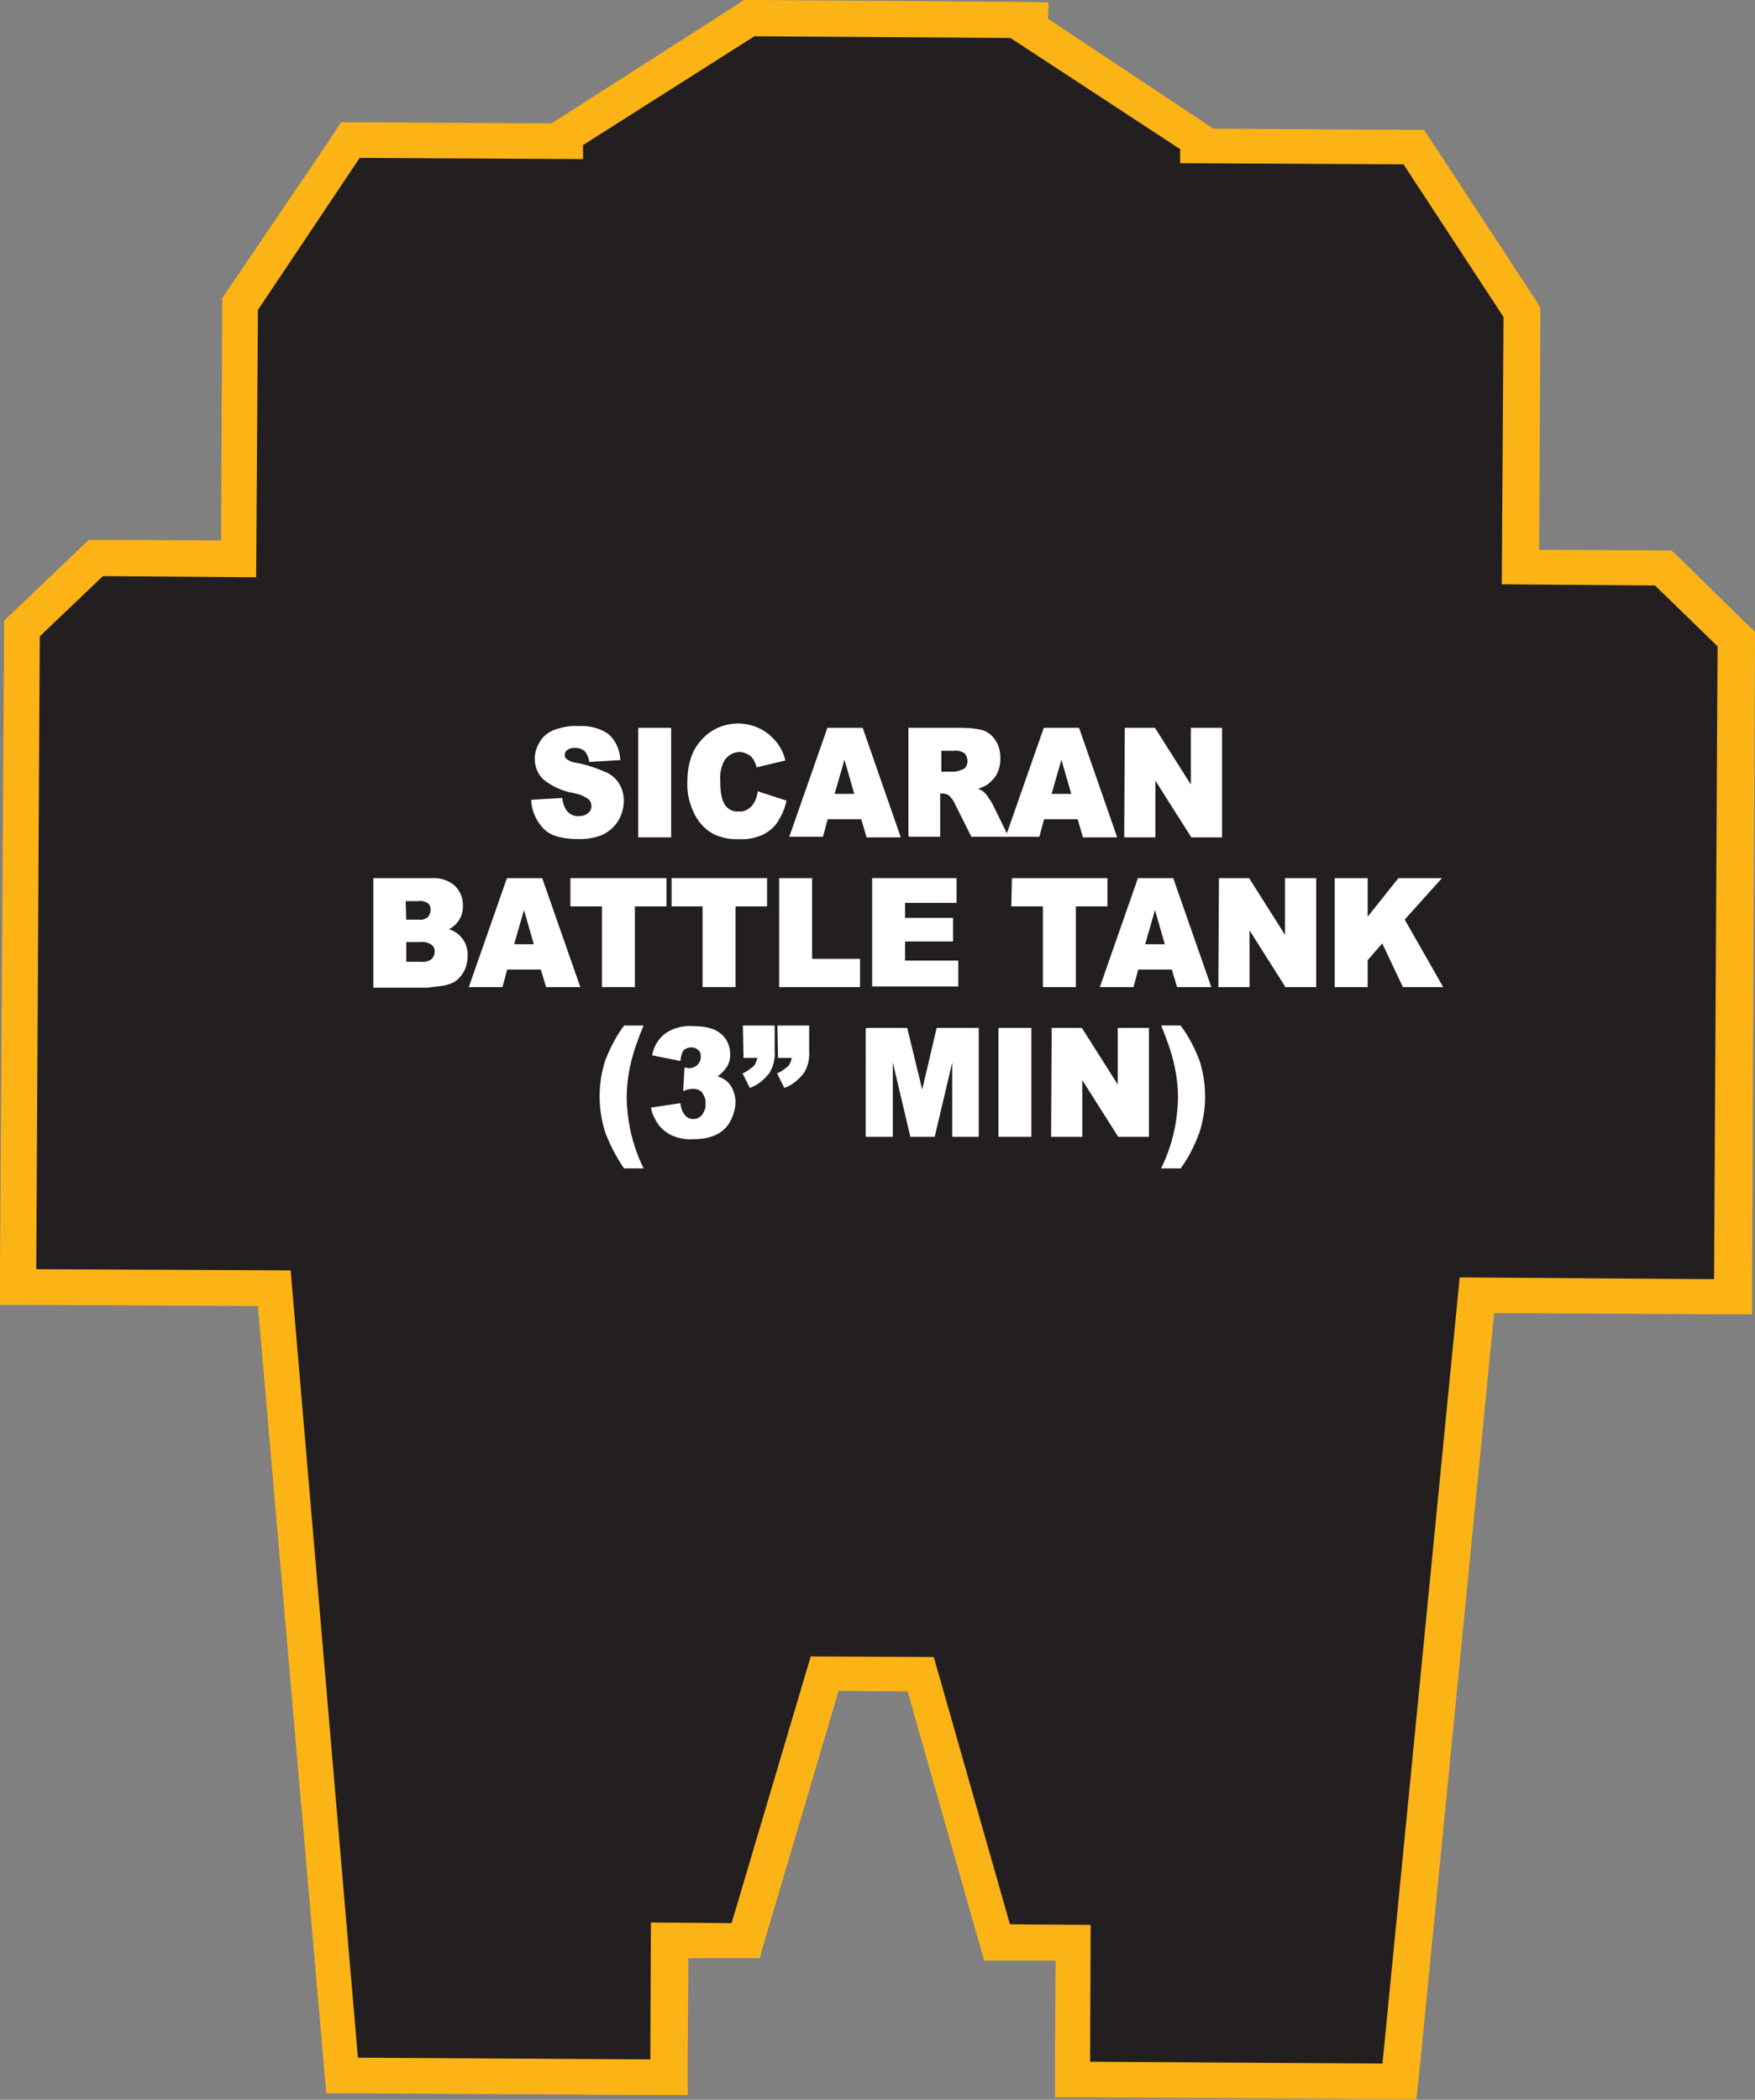 <?xml version="1.0" encoding="utf-8"?>
<!-- Generator: Adobe Illustrator 21.1.0, SVG Export Plug-In . SVG Version: 6.00 Build 0)  -->
<svg version="1.1" id="Layer_1" xmlns="http://www.w3.org/2000/svg" xmlns:xlink="http://www.w3.org/1999/xlink" x="0px" y="0px"
	 viewBox="0 0 300.1 359" style="enable-background:new 0 0 300.1 359;" xml:space="preserve">
<rect x="0" y="0" width="300.1" height="359" fill="#808080" stroke="none"/>
<style type="text/css">
	.st0{fill:#2E3192;stroke:#2E3192;stroke-width:0.33;stroke-miterlimit:45;}
	.st1{fill:none;stroke:#000002;stroke-width:0.33;stroke-miterlimit:2.61;}
	.st2{fill:#231F20;}
	.st3{fill:#FBB316;}
	.st4{fill:#FFFFFF;stroke:#FFFFFF;stroke-width:0.33;stroke-miterlimit:45;}
</style>
<title>Asset 2</title>
<g id="Layer_2">
	<g id="Layer_1-2">
		<path class="st0" d="M91,136.9l5-0.3c0.1,0.7,0.3,1.4,0.7,2c0.5,0.7,1.4,1.2,2.3,1.1c0.6,0,1.3-0.2,1.7-0.6
			c0.4-0.3,0.6-0.8,0.6-1.3c0-0.5-0.2-1-0.6-1.3c-0.8-0.6-1.7-0.9-2.7-1.1c-1.8-0.3-3.5-1.1-4.9-2.2c-1-0.9-1.5-2.2-1.5-3.5
			c0-0.9,0.3-1.9,0.8-2.7c0.5-0.9,1.3-1.6,2.3-2c1.3-0.5,2.8-0.8,4.2-0.7c1.8-0.1,3.5,0.3,5,1.3c1.2,1,1.9,2.6,2,4.2l-5,0.3
			c-0.1-0.7-0.4-1.3-0.8-1.8c-0.5-0.4-1.1-0.6-1.8-0.6c-0.5,0-1,0.1-1.4,0.4c-0.3,0.2-0.5,0.6-0.5,1c0,0.3,0.1,0.6,0.4,0.8
			c0.5,0.4,1.1,0.6,1.8,0.7c1.7,0.3,3.4,0.9,5,1.6c0.9,0.4,1.7,1.1,2.2,2c0.5,0.8,0.7,1.8,0.7,2.7c0,1.1-0.3,2.3-0.9,3.3
			c-0.6,1-1.5,1.8-2.5,2.3c-1.3,0.6-2.7,0.8-4.1,0.8c-2.9,0-4.9-0.6-6-1.8C91.8,140.2,91.1,138.6,91,136.9z"/>
		<path class="st0" d="M109.3,124.6h5.3V143h-5.3V124.6z"/>
		<path class="st0" d="M129.7,135.5l4.6,1.5c-0.3,1.3-0.8,2.4-1.5,3.5c-0.6,0.9-1.5,1.6-2.5,2.1c-1.2,0.5-2.5,0.8-3.8,0.7
			c-1.6,0.1-3.1-0.2-4.5-0.9c-1.3-0.7-2.3-1.8-3-3.1c-0.9-1.7-1.4-3.7-1.3-5.6c0-3,0.8-5.4,2.3-7c2.9-3.4,8.1-3.8,11.5-0.9
			c1.3,1.1,2.2,2.5,2.6,4.1l-4.6,1.1c-0.1-0.4-0.3-0.8-0.5-1.2c-0.3-0.4-0.6-0.8-1.1-1c-0.4-0.2-0.9-0.4-1.4-0.4
			c-1.1,0-2.2,0.6-2.8,1.6c-0.6,1.1-0.8,2.4-0.7,3.6c0,2,0.3,3.4,0.9,4.2c0.6,0.8,1.5,1.2,2.4,1.1c0.9,0.1,1.7-0.3,2.3-0.9
			C129.2,137.3,129.6,136.4,129.7,135.5z"/>
		<path class="st0" d="M147.4,139.9h-6l-0.8,3h-5.4l6.4-18.3h5.8l6.4,18.4h-5.5L147.4,139.9z M146.3,135.9l-1.9-6.6l-1.9,6.6
			L146.3,135.9z"/>
		<path class="st0" d="M155.5,143v-18.4h8.8c1.3,0,2.5,0.1,3.7,0.4c0.9,0.3,1.6,0.9,2.1,1.7c0.6,0.9,0.8,1.9,0.8,3
			c0,0.9-0.2,1.8-0.6,2.6c-0.4,0.7-1,1.3-1.7,1.8c-0.6,0.3-1.2,0.6-1.9,0.7c0.5,0.2,1,0.4,1.4,0.7c0.3,0.3,0.6,0.6,0.8,1
			c0.3,0.4,0.5,0.7,0.7,1.1l2.6,5.3h-6l-2.8-5.6c-0.2-0.5-0.6-1-1-1.4c-0.4-0.3-0.8-0.4-1.3-0.4h-0.5v7.4H155.5z M160.8,132.1h2.2
			c0.5,0,0.9-0.1,1.4-0.3c0.4-0.1,0.7-0.3,0.9-0.6c0.2-0.3,0.3-0.7,0.3-1.1c0-0.5-0.2-1-0.5-1.4c-0.6-0.4-1.3-0.6-2-0.5h-2.3
			L160.8,132.1z"/>
		<path class="st0" d="M184.4,139.9h-6l-0.8,3h-5.4l6.4-18.3h5.8l6.4,18.4h-5.5L184.4,139.9z M183.4,135.9l-1.9-6.6l-1.9,6.6
			L183.4,135.9z"/>
		<path class="st0" d="M192.5,124.6h4.9l6.4,10.1v-10.1h5V143h-5l-6.4-10.1V143h-5L192.5,124.6z"/>
		<path class="st0" d="M64,150.3h9.9c1.4-0.1,2.8,0.4,3.8,1.3c0.9,0.9,1.3,2,1.3,3.3c0,1-0.3,2-1,2.8c-0.5,0.6-1.1,1-1.8,1.2
			c2.2,0.4,3.7,2.3,3.6,4.5c0,0.9-0.2,1.8-0.6,2.6c-0.4,0.7-1,1.4-1.7,1.8c-0.6,0.3-1.3,0.5-2,0.6c-0.8,0.1-1.6,0.2-2.4,0.3H64
			V150.3z M69.3,157.4h2.3c0.6,0.1,1.2-0.1,1.7-0.5c0.3-0.4,0.5-0.8,0.5-1.3c0-0.5-0.1-0.9-0.5-1.3c-0.5-0.3-1.1-0.5-1.7-0.4h-2.4
			L69.3,157.4z M69.3,164.6H72c0.7,0.1,1.4-0.1,1.9-0.5c0.4-0.4,0.6-0.9,0.6-1.4c0-0.5-0.2-1-0.6-1.3c-0.6-0.4-1.3-0.6-1.9-0.5h-2.7
			L69.3,164.6z"/>
		<path class="st0" d="M92.6,165.6h-6l-0.8,3h-5.4l6.4-18.3h5.8l6.4,18.3h-5.5L92.6,165.6z M91.5,161.6l-1.9-6.6l-1.9,6.6
			L91.5,161.6z"/>
		<path class="st0" d="M97.8,150.3h16v4.5h-5.4v13.8h-5.3v-13.8h-5.4V150.3z"/>
		<path class="st0" d="M115,150.3h16v4.5h-5.4v13.8h-5.3v-13.8H115V150.3z"/>
		<path class="st0" d="M133.4,150.3h5.3v13.8h8.2v4.5h-13.5V150.3z"/>
		<path class="st0" d="M149.3,150.3h14.1v3.9h-8.8v2.9h8.2v3.7h-8.2v3.6h9.1v4.1h-14.4V150.3z"/>
		<path class="st0" d="M173.2,150.3h16v4.5h-5.4v13.8h-5.3v-13.8h-5.4L173.2,150.3z"/>
		<path class="st0" d="M200.5,165.6h-6l-0.8,3h-5.4l6.4-18.3h5.8l6.4,18.3h-5.5L200.5,165.6z M199.4,161.6l-1.9-6.6l-1.9,6.6
			L199.4,161.6z"/>
		<path class="st0" d="M208.6,150.3h4.9l6.4,10.1v-10.1h5v18.3h-5l-6.4-10.1v10.1h-5L208.6,150.3z"/>
		<path class="st0" d="M228.4,150.3h5.3v6.9l5.5-6.9h7l-6.2,6.9l6.5,11.4H240l-3.6-7.6l-2.7,3.1v4.5h-5.3L228.4,150.3z"/>
		<polygon class="st1" points="6.2,216.9 6.8,108.8 17.6,98.5 43.9,98.7 44.1,53 61.5,27 99.8,27.3 99.8,24.9 129,6.2 172.9,6.5 
			172.9,6.5 172.9,6.5 201.9,25.5 201.9,27.9 240.1,28.1 257.2,54.3 256.9,100 283.2,100.1 293.9,110.6 293.3,218.7 249.8,218.4 
			236.5,352.8 186.5,352.5 186.6,329.1 172.9,329.1 159.9,283.4 159.9,283.3 138.8,283.1 138.8,283.3 125.3,328.8 111.6,328.7 
			111.4,352.1 61.4,351.8 49.7,217.2 		"/>
		<polygon class="st2" points="183.4,355.6 183.5,332.2 170.6,332.1 157.5,286.3 141.1,286.2 127.6,331.9 114.6,331.8 114.5,355.2 
			58.6,354.8 46.9,220.3 3.1,220 3.8,107.5 16.4,95.4 40.8,95.6 41.1,52 59.9,23.9 96.7,24.2 96.7,23.2 128.1,3.1 176.1,3.4 
			176,4.8 205,23.8 205,24.8 241.8,25 260.3,53.4 260,96.9 284.5,97.1 297,109.3 296.3,221.8 252.6,221.6 239.3,355.9 		"/>
		<path class="st3" d="M129,6.2l43.8,0.3l0,0l0,0l29,19v2.4l38.2,0.2l17.1,26.1l-0.3,45.7l26.2,0.2l10.7,10.4l-0.6,108.2l-43.5-0.3
			l-13.2,134.4l-50-0.3l0.1-23.4l-13.8-0.1l-13-45.6v-0.1l-21.1-0.1v0.1l-13.5,45.5l-13.8-0.1l-0.1,23.4l-50-0.3L49.7,217.2L6.2,217
			l0.6-108.2l10.8-10.3l26.2,0.2L44.1,53l17.4-26l38.2,0.2v-2.4L129,6.2 M127.2,0l-1.5,1L96.5,19.7l-2.2,1.4l-32.7-0.2h-3.3
			l-1.8,2.8L39,49.5l-1,1.5v1.9l-0.2,39.5l-20.1-0.1h-2.5L13.4,94L2.6,104.3l-1.9,1.8v2.6L0,216.9v6.2h6.2l37.9,0.2l11.2,129
			l0.5,5.6h5.6l50,0.3h6.2V352l0.1-17.2h7.6h4.6l1.3-4.5l12.2-41.2l11.8,0.1l11.8,41.5l1.3,4.5h4.6h7.6l-0.1,17.2v6.2h6.2l50,0.3
			h5.6l0.6-5.6l12.7-128.8l37.9,0.2h6.2v-6.2l0.5-108V108l-1.9-1.8l-10.6-10.4l-1.8-1.7h-2.5l-20.1-0.1l0.2-39.5v-1.9l-1-1.6
			l-17.1-26.1l-1.8-2.7h-3.3l-32.7-0.2l-2.1-1.4L179.2,3.2l0.1-2.8L173,0.3h-0.1L129.1,0H127.2z"/>
		<path class="st4" d="M91,136.9l5-0.3c0.1,0.7,0.3,1.4,0.7,2c0.5,0.7,1.4,1.2,2.3,1.1c0.6,0,1.3-0.2,1.7-0.6
			c0.4-0.3,0.6-0.8,0.6-1.3c0-0.5-0.2-1-0.6-1.3c-0.8-0.6-1.7-0.9-2.7-1.1c-1.8-0.3-3.5-1.1-4.9-2.2c-1-0.9-1.5-2.2-1.5-3.5
			c0-0.9,0.3-1.9,0.8-2.7c0.5-0.9,1.3-1.6,2.3-2c1.3-0.5,2.8-0.8,4.2-0.7c1.8-0.1,3.5,0.3,5,1.3c1.2,1,1.9,2.6,2,4.2l-5,0.3
			c-0.1-0.7-0.4-1.3-0.8-1.8c-0.5-0.4-1.1-0.6-1.8-0.6c-0.5,0-1,0.1-1.4,0.4c-0.3,0.2-0.5,0.6-0.5,1c0,0.3,0.1,0.6,0.4,0.8
			c0.5,0.4,1.1,0.6,1.8,0.7c1.7,0.3,3.4,0.9,5,1.6c0.9,0.4,1.7,1.1,2.2,2c0.5,0.8,0.7,1.8,0.7,2.7c0,1.1-0.3,2.3-0.9,3.3
			c-0.6,1-1.5,1.8-2.5,2.3c-1.3,0.6-2.7,0.8-4.1,0.8c-2.9,0-4.9-0.6-6-1.8C91.8,140.2,91.1,138.6,91,136.9z"/>
		<path class="st4" d="M109.3,124.6h5.3V143h-5.3V124.6z"/>
		<path class="st4" d="M129.7,135.5l4.6,1.5c-0.3,1.3-0.8,2.4-1.5,3.5c-0.6,0.9-1.5,1.6-2.5,2.1c-1.2,0.5-2.5,0.8-3.8,0.7
			c-1.6,0.1-3.1-0.2-4.5-0.9c-1.3-0.7-2.3-1.8-3-3.1c-0.9-1.7-1.4-3.7-1.3-5.6c0-3,0.8-5.4,2.3-7c2.9-3.4,8.1-3.8,11.5-0.9
			c1.3,1.1,2.2,2.5,2.6,4.1l-4.6,1.1c-0.1-0.4-0.3-0.8-0.5-1.2c-0.3-0.4-0.6-0.8-1.1-1c-0.4-0.2-0.9-0.4-1.4-0.4
			c-1.1,0-2.2,0.6-2.8,1.6c-0.6,1.1-0.8,2.4-0.7,3.6c0,2,0.3,3.4,0.9,4.2c0.6,0.8,1.5,1.2,2.4,1.1c0.9,0.1,1.7-0.3,2.3-0.9
			C129.2,137.3,129.6,136.4,129.7,135.5z"/>
		<path class="st4" d="M147.4,139.9h-6l-0.8,3h-5.4l6.4-18.3h5.8l6.4,18.4h-5.5L147.4,139.9z M146.3,135.9l-1.9-6.6l-1.9,6.6
			L146.3,135.9z"/>
		<path class="st4" d="M155.5,143v-18.4h8.8c1.3,0,2.5,0.1,3.7,0.4c0.9,0.3,1.6,0.9,2.1,1.7c0.6,0.9,0.8,1.9,0.8,3
			c0,0.9-0.2,1.8-0.6,2.6c-0.4,0.7-1,1.3-1.7,1.8c-0.6,0.3-1.2,0.6-1.9,0.7c0.5,0.2,1,0.4,1.4,0.7c0.3,0.3,0.6,0.6,0.8,1
			c0.3,0.4,0.5,0.7,0.7,1.1l2.6,5.3h-6l-2.8-5.6c-0.2-0.5-0.6-1-1-1.4c-0.4-0.3-0.8-0.4-1.3-0.4h-0.5v7.4H155.5z M160.8,132.1h2.2
			c0.5,0,0.9-0.1,1.4-0.3c0.4-0.1,0.7-0.3,0.9-0.6c0.2-0.3,0.3-0.7,0.3-1.1c0-0.5-0.2-1-0.5-1.4c-0.6-0.4-1.3-0.6-2-0.5h-2.3
			L160.8,132.1z"/>
		<path class="st4" d="M184.4,139.9h-6l-0.8,3h-5.4l6.4-18.3h5.8l6.4,18.4h-5.5L184.4,139.9z M183.4,135.9l-1.9-6.6l-1.9,6.6
			L183.4,135.9z"/>
		<path class="st4" d="M192.5,124.6h4.9l6.4,10.1v-10.1h5V143h-5l-6.4-10.1V143h-5L192.5,124.6z"/>
		<path class="st4" d="M64,150.3h9.9c1.4-0.1,2.8,0.4,3.8,1.3c0.9,0.9,1.3,2,1.3,3.3c0,1-0.3,2-1,2.8c-0.5,0.6-1.1,1-1.8,1.2
			c2.2,0.4,3.7,2.3,3.6,4.5c0,0.9-0.2,1.8-0.6,2.6c-0.4,0.7-1,1.4-1.7,1.8c-0.6,0.3-1.3,0.5-2,0.6c-0.8,0.1-1.6,0.2-2.4,0.3H64
			V150.3z M69.3,157.4h2.3c0.6,0.1,1.2-0.1,1.7-0.5c0.3-0.4,0.5-0.8,0.5-1.3c0-0.5-0.1-0.9-0.5-1.3c-0.5-0.3-1.1-0.5-1.7-0.4h-2.4
			L69.3,157.4z M69.3,164.6H72c0.7,0.1,1.4-0.1,1.9-0.5c0.4-0.4,0.6-0.9,0.6-1.4c0-0.5-0.2-1-0.6-1.3c-0.6-0.4-1.3-0.6-1.9-0.5h-2.7
			L69.3,164.6z"/>
		<path class="st4" d="M92.6,165.6h-6l-0.8,3h-5.4l6.4-18.3h5.8l6.4,18.3h-5.5L92.6,165.6z M91.5,161.6l-1.9-6.6l-1.9,6.6
			L91.5,161.6z"/>
		<path class="st4" d="M97.8,150.3h16v4.5h-5.4v13.8h-5.3v-13.8h-5.4V150.3z"/>
		<path class="st4" d="M115,150.3h16v4.5h-5.4v13.8h-5.3v-13.8H115V150.3z"/>
		<path class="st4" d="M133.4,150.3h5.3v13.8h8.2v4.5h-13.5V150.3z"/>
		<path class="st4" d="M149.3,150.3h14.1v3.9h-8.8v2.9h8.2v3.7h-8.2v3.6h9.1v4.1h-14.4V150.3z"/>
		<path class="st4" d="M173.2,150.3h16v4.5h-5.4v13.8h-5.3v-13.8h-5.4L173.2,150.3z"/>
		<path class="st4" d="M200.5,165.6h-6l-0.8,3h-5.4l6.4-18.3h5.8l6.4,18.3h-5.5L200.5,165.6z M199.4,161.6l-1.9-6.6l-1.9,6.6
			L199.4,161.6z"/>
		<path class="st4" d="M208.6,150.3h4.9l6.4,10.1v-10.1h5v18.3h-5l-6.4-10.1v10.1h-5L208.6,150.3z"/>
		<path class="st4" d="M228.4,150.3h5.3v6.9l5.5-6.9h7l-6.2,6.9l6.5,11.4H240l-3.6-7.6l-2.7,3.1v4.5h-5.3L228.4,150.3z"/>
		<path class="st4" d="M106.8,175.5h3c-0.9,2.2-1.7,4.4-2.2,6.7c-0.4,1.8-0.6,3.7-0.6,5.6c0.1,4.1,1,8.1,2.8,11.8h-3
			c-1.3-1.9-2.4-4-3.2-6.2c-1.2-3.9-1.2-8,0-11.9C104.4,179.4,105.4,177.4,106.8,175.5z"/>
		<path class="st4" d="M116.2,181.2l-4.5-0.9c0.3-1.4,1-2.6,2.2-3.5c1.3-0.9,2.9-1.3,4.5-1.2c2.2,0,3.8,0.4,4.8,1.3
			c1,0.8,1.5,2.1,1.5,3.4c0,0.8-0.2,1.5-0.6,2.1c-0.5,0.7-1.1,1.3-1.8,1.7c0.5,0.1,1,0.3,1.5,0.6c0.6,0.4,1,0.9,1.3,1.5
			c0.3,0.7,0.5,1.4,0.5,2.2c0,1.1-0.3,2.1-0.8,3.1c-0.5,1-1.3,1.8-2.3,2.3c-1.2,0.6-2.5,0.8-3.8,0.8c-1.3,0.1-2.5-0.1-3.7-0.6
			c-0.9-0.4-1.6-1-2.2-1.7c-0.6-0.9-1.1-1.8-1.3-2.8l4.7-0.7c0.1,0.8,0.4,1.5,0.9,2.1c0.8,0.8,2.2,0.8,3-0.1c0,0,0.1-0.1,0.1-0.1
			c0.4-0.6,0.7-1.3,0.6-2c0.1-0.7-0.2-1.4-0.6-2c-0.4-0.5-1-0.7-1.7-0.7c-0.5,0-1,0.1-1.5,0.3l0.2-3.6c0.2,0,0.4,0.1,0.6,0.1
			c1.2,0,2.2-0.9,2.2-2.1c0,0,0,0,0,0c0-0.5-0.1-1-0.5-1.3c-0.3-0.3-0.8-0.5-1.3-0.5c-0.5,0-1,0.2-1.4,0.5
			C116.5,179.8,116.3,180.4,116.2,181.2z"/>
		<path class="st4" d="M127.2,175.5h5.1v4.2c0.1,1.3-0.2,2.6-0.9,3.7c-0.8,1-1.8,1.9-3.1,2.4l-1.1-2.2c0.7-0.3,1.3-0.8,1.9-1.3
			c0.3-0.5,0.5-1,0.6-1.6h-2.4L127.2,175.5z M133.1,175.5h5.1v4.2c0.1,1.3-0.2,2.6-0.9,3.7c-0.8,1-1.8,1.9-3.1,2.4l-1.1-2.2
			c0.7-0.3,1.3-0.8,1.9-1.3c0.3-0.5,0.5-1,0.6-1.6h-2.4L133.1,175.5z"/>
		<path class="st4" d="M148.1,175.9h6.9l2.7,11.1l2.6-11.1h6.9v18.3H163v-14l-3.3,14h-3.9l-3.3-14v14h-4.3V175.9z"/>
		<path class="st4" d="M170.9,175.9h5.3v18.3h-5.3V175.9z"/>
		<path class="st4" d="M180,175.9h4.9l6.4,10.1v-10.1h5v18.3h-5l-6.4-10.1v10.1h-5L180,175.9z"/>
		<path class="st4" d="M205,181.5c1.2,3.9,1.2,8,0,11.9c-0.8,2.2-1.8,4.3-3.2,6.2h-3c1.8-3.7,2.7-7.7,2.8-11.8
			c0-1.9-0.2-3.7-0.6-5.6c-0.5-2.3-1.3-4.5-2.2-6.7h3C203.2,177.4,204.2,179.4,205,181.5z"/>
	</g>
</g>
</svg>
